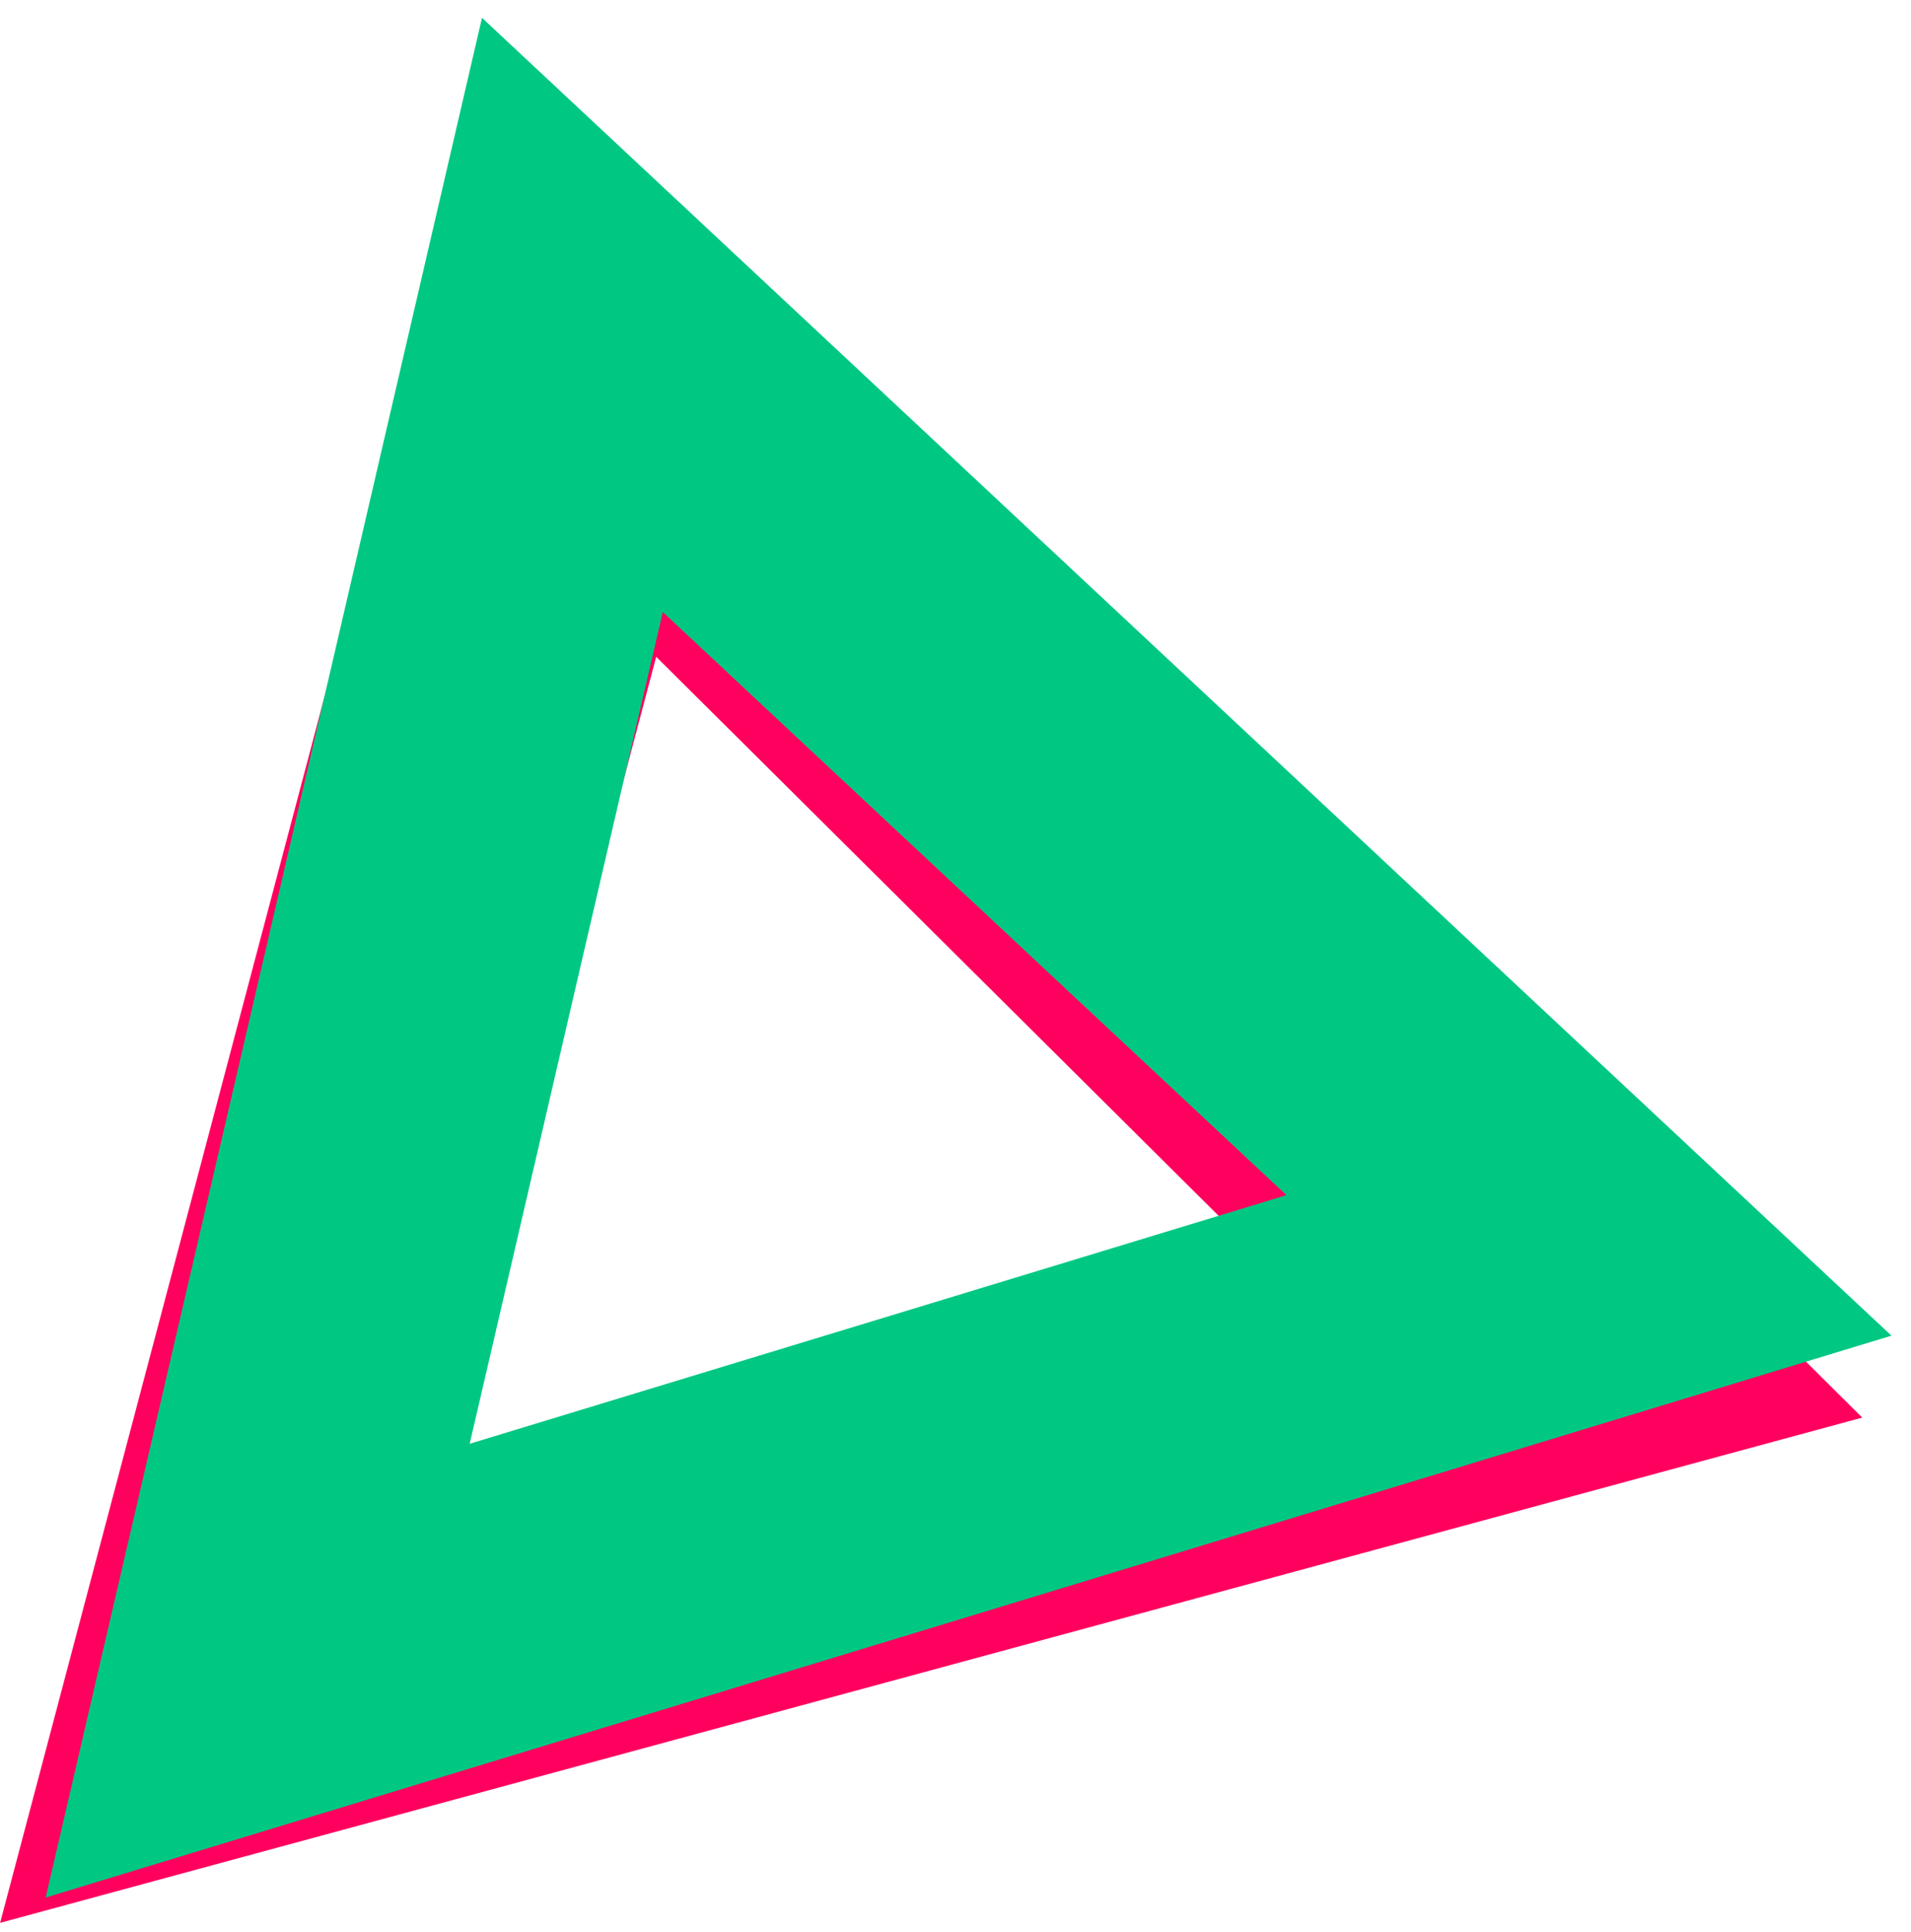 <svg xmlns="http://www.w3.org/2000/svg" xmlns:xlink="http://www.w3.org/1999/xlink" width="279" height="282" viewBox="0 0 279 282">
  <defs>
    <clipPath id="clip-path">
      <rect id="Rectangle_12820" data-name="Rectangle 12820" width="279" height="282" transform="translate(1095 2660)" fill="#fff" stroke="#707070" stroke-width="1"/>
    </clipPath>
  </defs>
  <g id="deco-trifoot" transform="translate(-1095 -2660)" clip-path="url(#clip-path)">
    <g id="deco-trifoot-2" data-name="deco-trifoot" transform="matrix(0.809, 0.588, -0.588, 0.809, -7215.154, -4828.717)">
      <path id="Path_656" data-name="Path 656" d="M11287.681,1397.89l-101.8-262.606,278.334,43.137Zm-31.168-205.782,45.044,116.195,78.115-97.107Z" transform="translate(1.111 0.853)" fill="#ff005e" style="mix-blend-mode: multiply;isolation: isolate"/>
      <path id="Path_657" data-name="Path 657" d="M11292,1391.849l-109.775-259.375,279.521,34.618Zm-37.439-204.734,48.57,114.766,75.113-99.45Z" transform="translate(0 0)" fill="#00c882" style="mix-blend-mode: multiply;isolation: isolate"/>
    </g>
  </g>
</svg>

